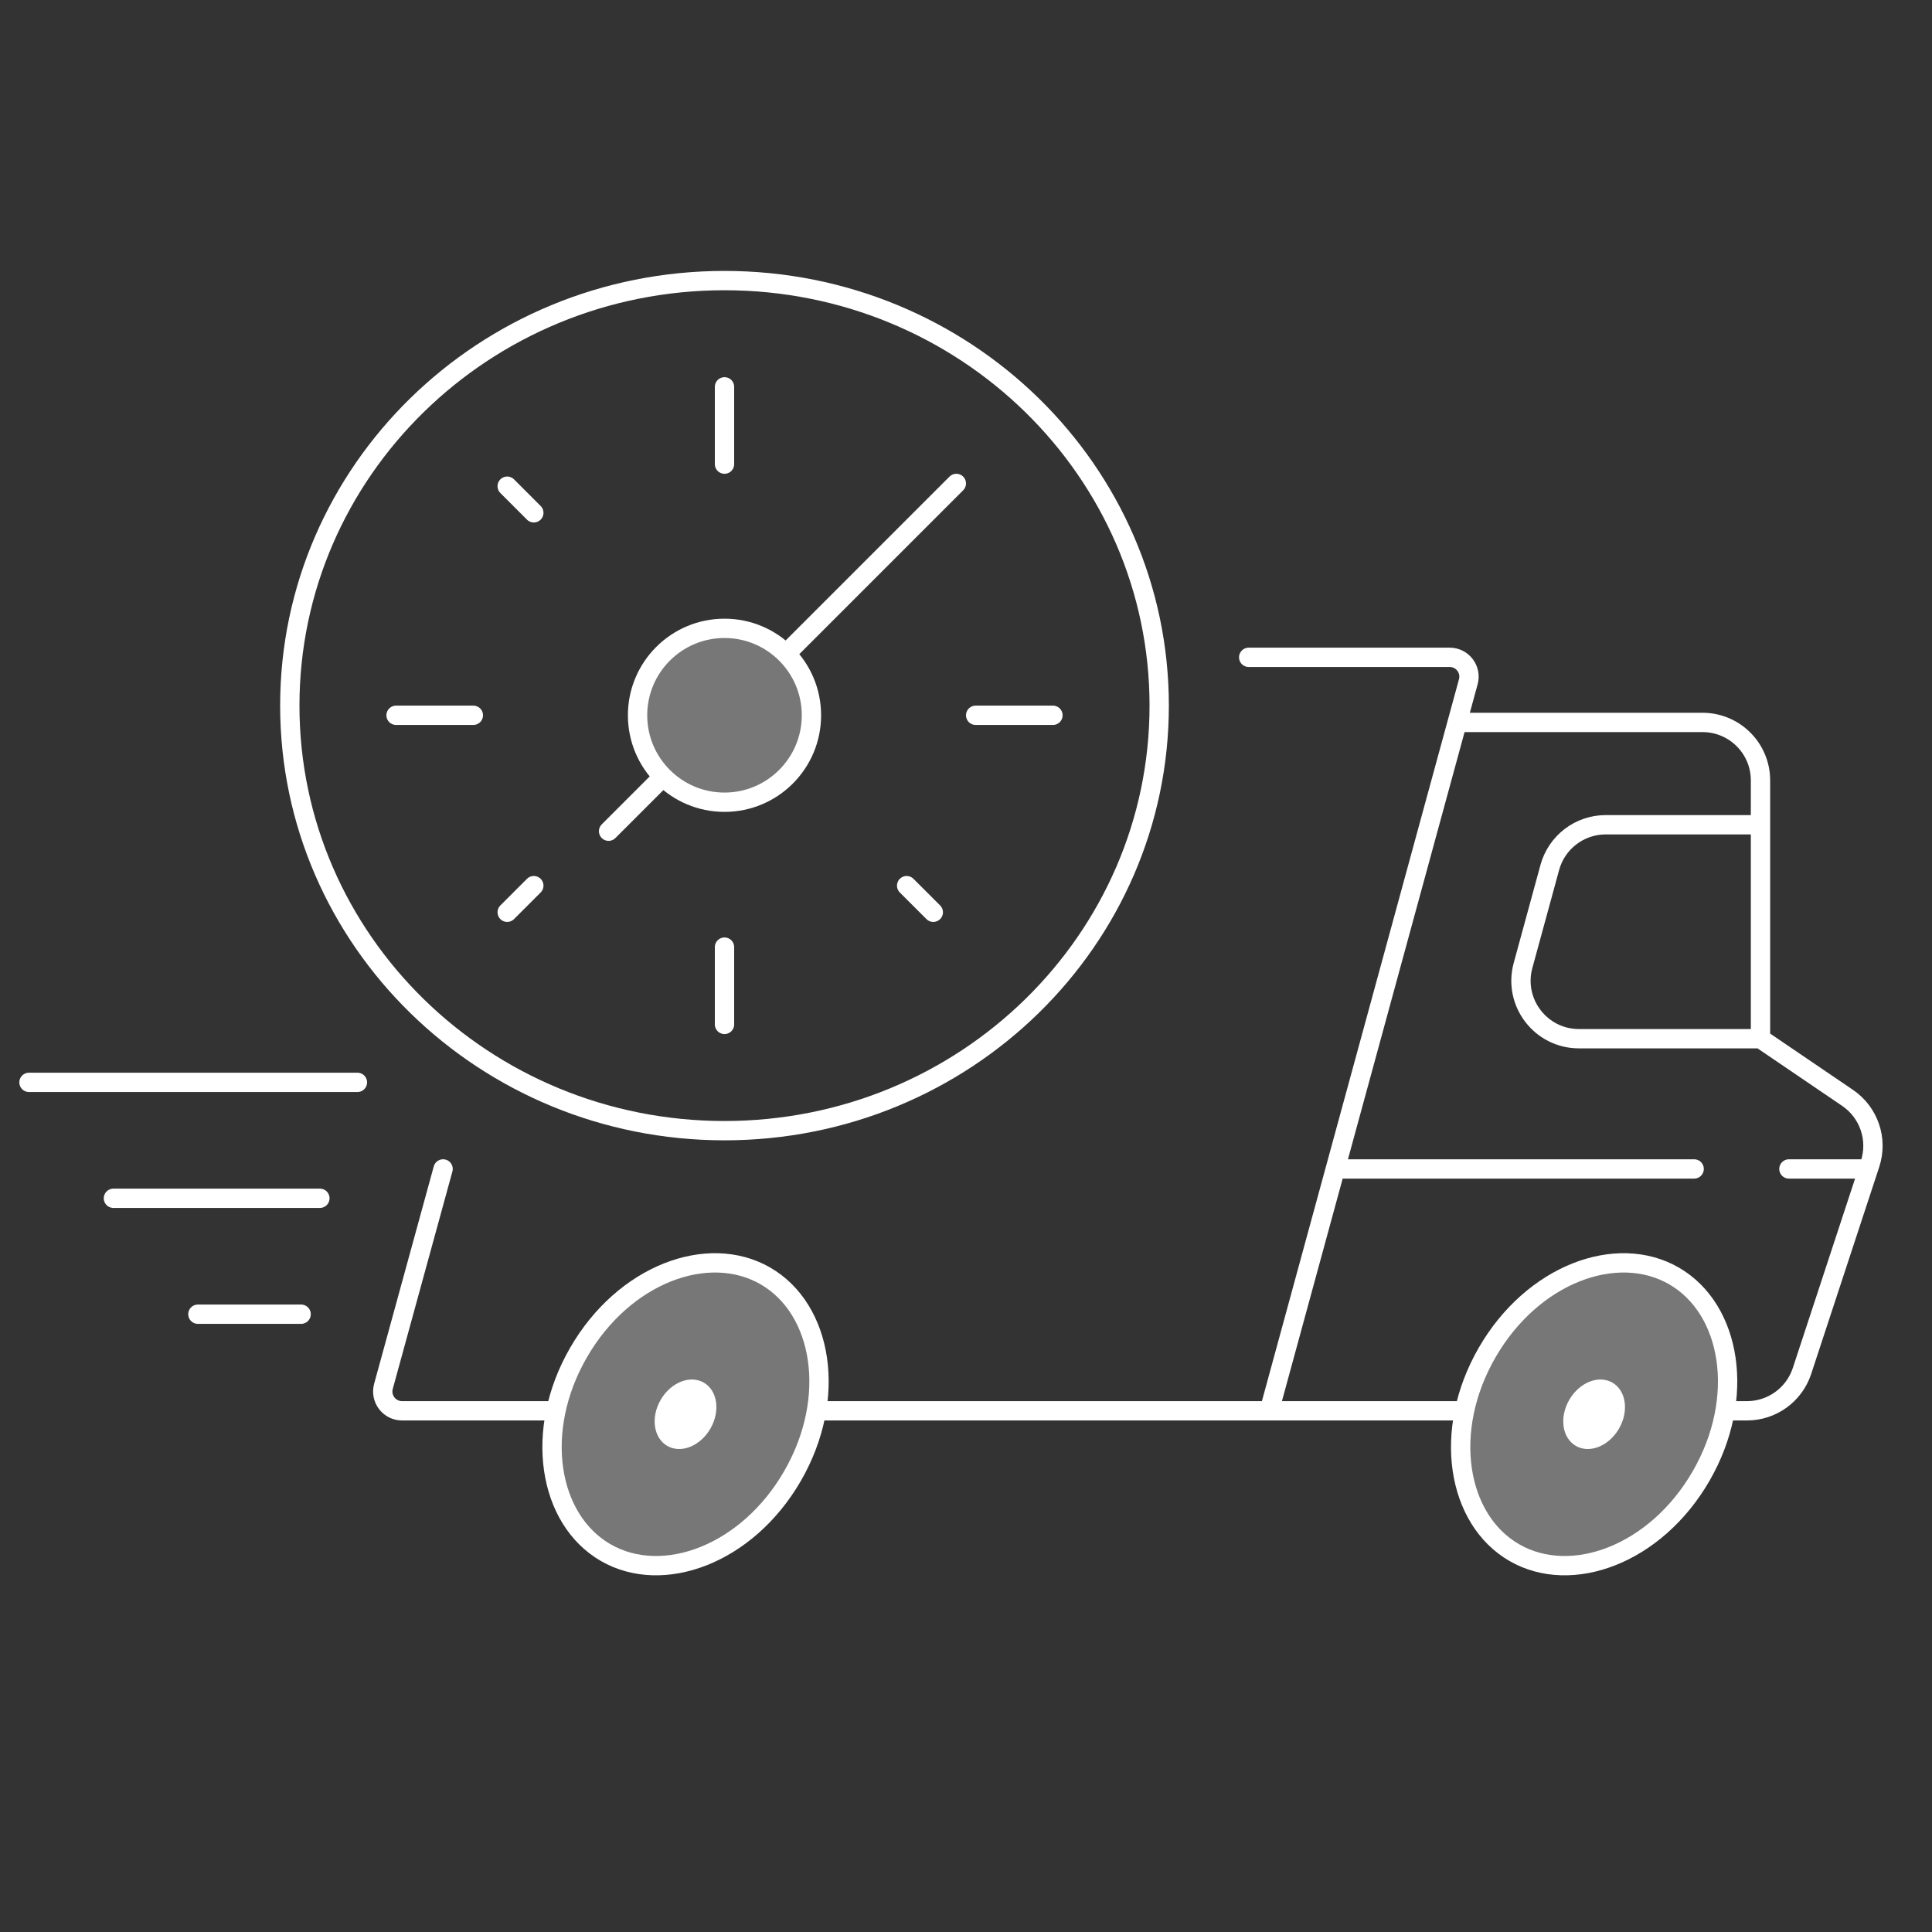 <?xml version="1.0" encoding="UTF-8"?> <svg xmlns="http://www.w3.org/2000/svg" width="100" height="100" viewBox="0 0 100 100" fill="none"><rect x="0" y="0" width="100" height="100" fill="#333333" stroke="none"/><path d="M37.5 20.023V24.023" stroke="white" stroke-linecap="round"></path><path d="M37.5 49.023V53.023" stroke="white" stroke-linecap="round"></path><path d="M54.5 37.023L50.5 37.023" stroke="white" stroke-linecap="round"></path><path d="M24.5 37.023L20.5 37.023" stroke="white" stroke-linecap="round"></path><path d="M48.307 47.219L46.928 45.841" stroke="white" stroke-linecap="round"></path><path d="M27.63 26.543L26.252 25.165" stroke="white" stroke-linecap="round"></path><path d="M26.252 47.219L27.63 45.841" stroke="white" stroke-linecap="round"></path><path d="M22.934 60.504L19.847 71.758C19.672 72.395 20.151 73.023 20.811 73.023H65.698M91.123 53.763L95.63 56.826C96.737 57.578 97.212 58.973 96.794 60.244L96.709 60.504M91.123 53.763V42.689M91.123 53.763H81.726C79.748 53.763 78.311 51.882 78.832 49.973L80.217 44.899C80.574 43.594 81.759 42.689 83.112 42.689H91.123M75.424 37.393H88.123C89.779 37.393 91.123 38.736 91.123 40.393V42.689M75.424 37.393L76 35.286C76.173 34.65 75.695 34.023 75.035 34.023H64.632M75.424 37.393L69.115 60.504M65.698 73.023H90.422C91.718 73.023 92.868 72.191 93.272 70.959L96.709 60.504M65.698 73.023L69.115 60.504M69.115 60.504H87.689M96.709 60.504H92.594" stroke="white" stroke-linecap="round"></path><path d="M39.617 66.042C42.583 67.755 43.362 72.341 41.02 76.399C38.677 80.456 34.316 82.075 31.349 80.362C28.382 78.649 27.603 74.062 29.946 70.005C32.288 65.948 36.65 64.329 39.617 66.042Z" fill="#777777" stroke="white"></path><path d="M86.646 66.042C89.612 67.755 90.391 72.341 88.049 76.399C85.707 80.456 81.345 82.075 78.378 80.362C75.412 78.649 74.633 74.062 76.975 70.005C79.317 65.948 83.679 64.329 86.646 66.042Z" fill="#777777" stroke="white"></path><ellipse cx="1.487" cy="1.891" rx="1.487" ry="1.891" transform="matrix(0.866 0.5 0.5 -0.866 33.249 74.096)" fill="white"></ellipse><ellipse cx="1.487" cy="1.891" rx="1.487" ry="1.891" transform="matrix(0.866 0.5 0.5 -0.866 80.278 74.096)" fill="white"></ellipse><path d="M1.5 56.023H18.5M5.871 62.023H16.557M10.243 68.023H15.586" stroke="white" stroke-linecap="round"></path><path d="M37.5 14.523C49.937 14.523 60 24.383 60 36.523C60 48.663 49.937 58.523 37.5 58.523C25.063 58.523 15 48.663 15 36.523C15 24.383 25.063 14.523 37.5 14.523Z" stroke="white"></path><path d="M31.5 43.023L49.5 25.023" stroke="white" stroke-linecap="round"></path><circle cx="37.5" cy="37.023" r="4.5" fill="#777777" stroke="white"></circle></svg> 